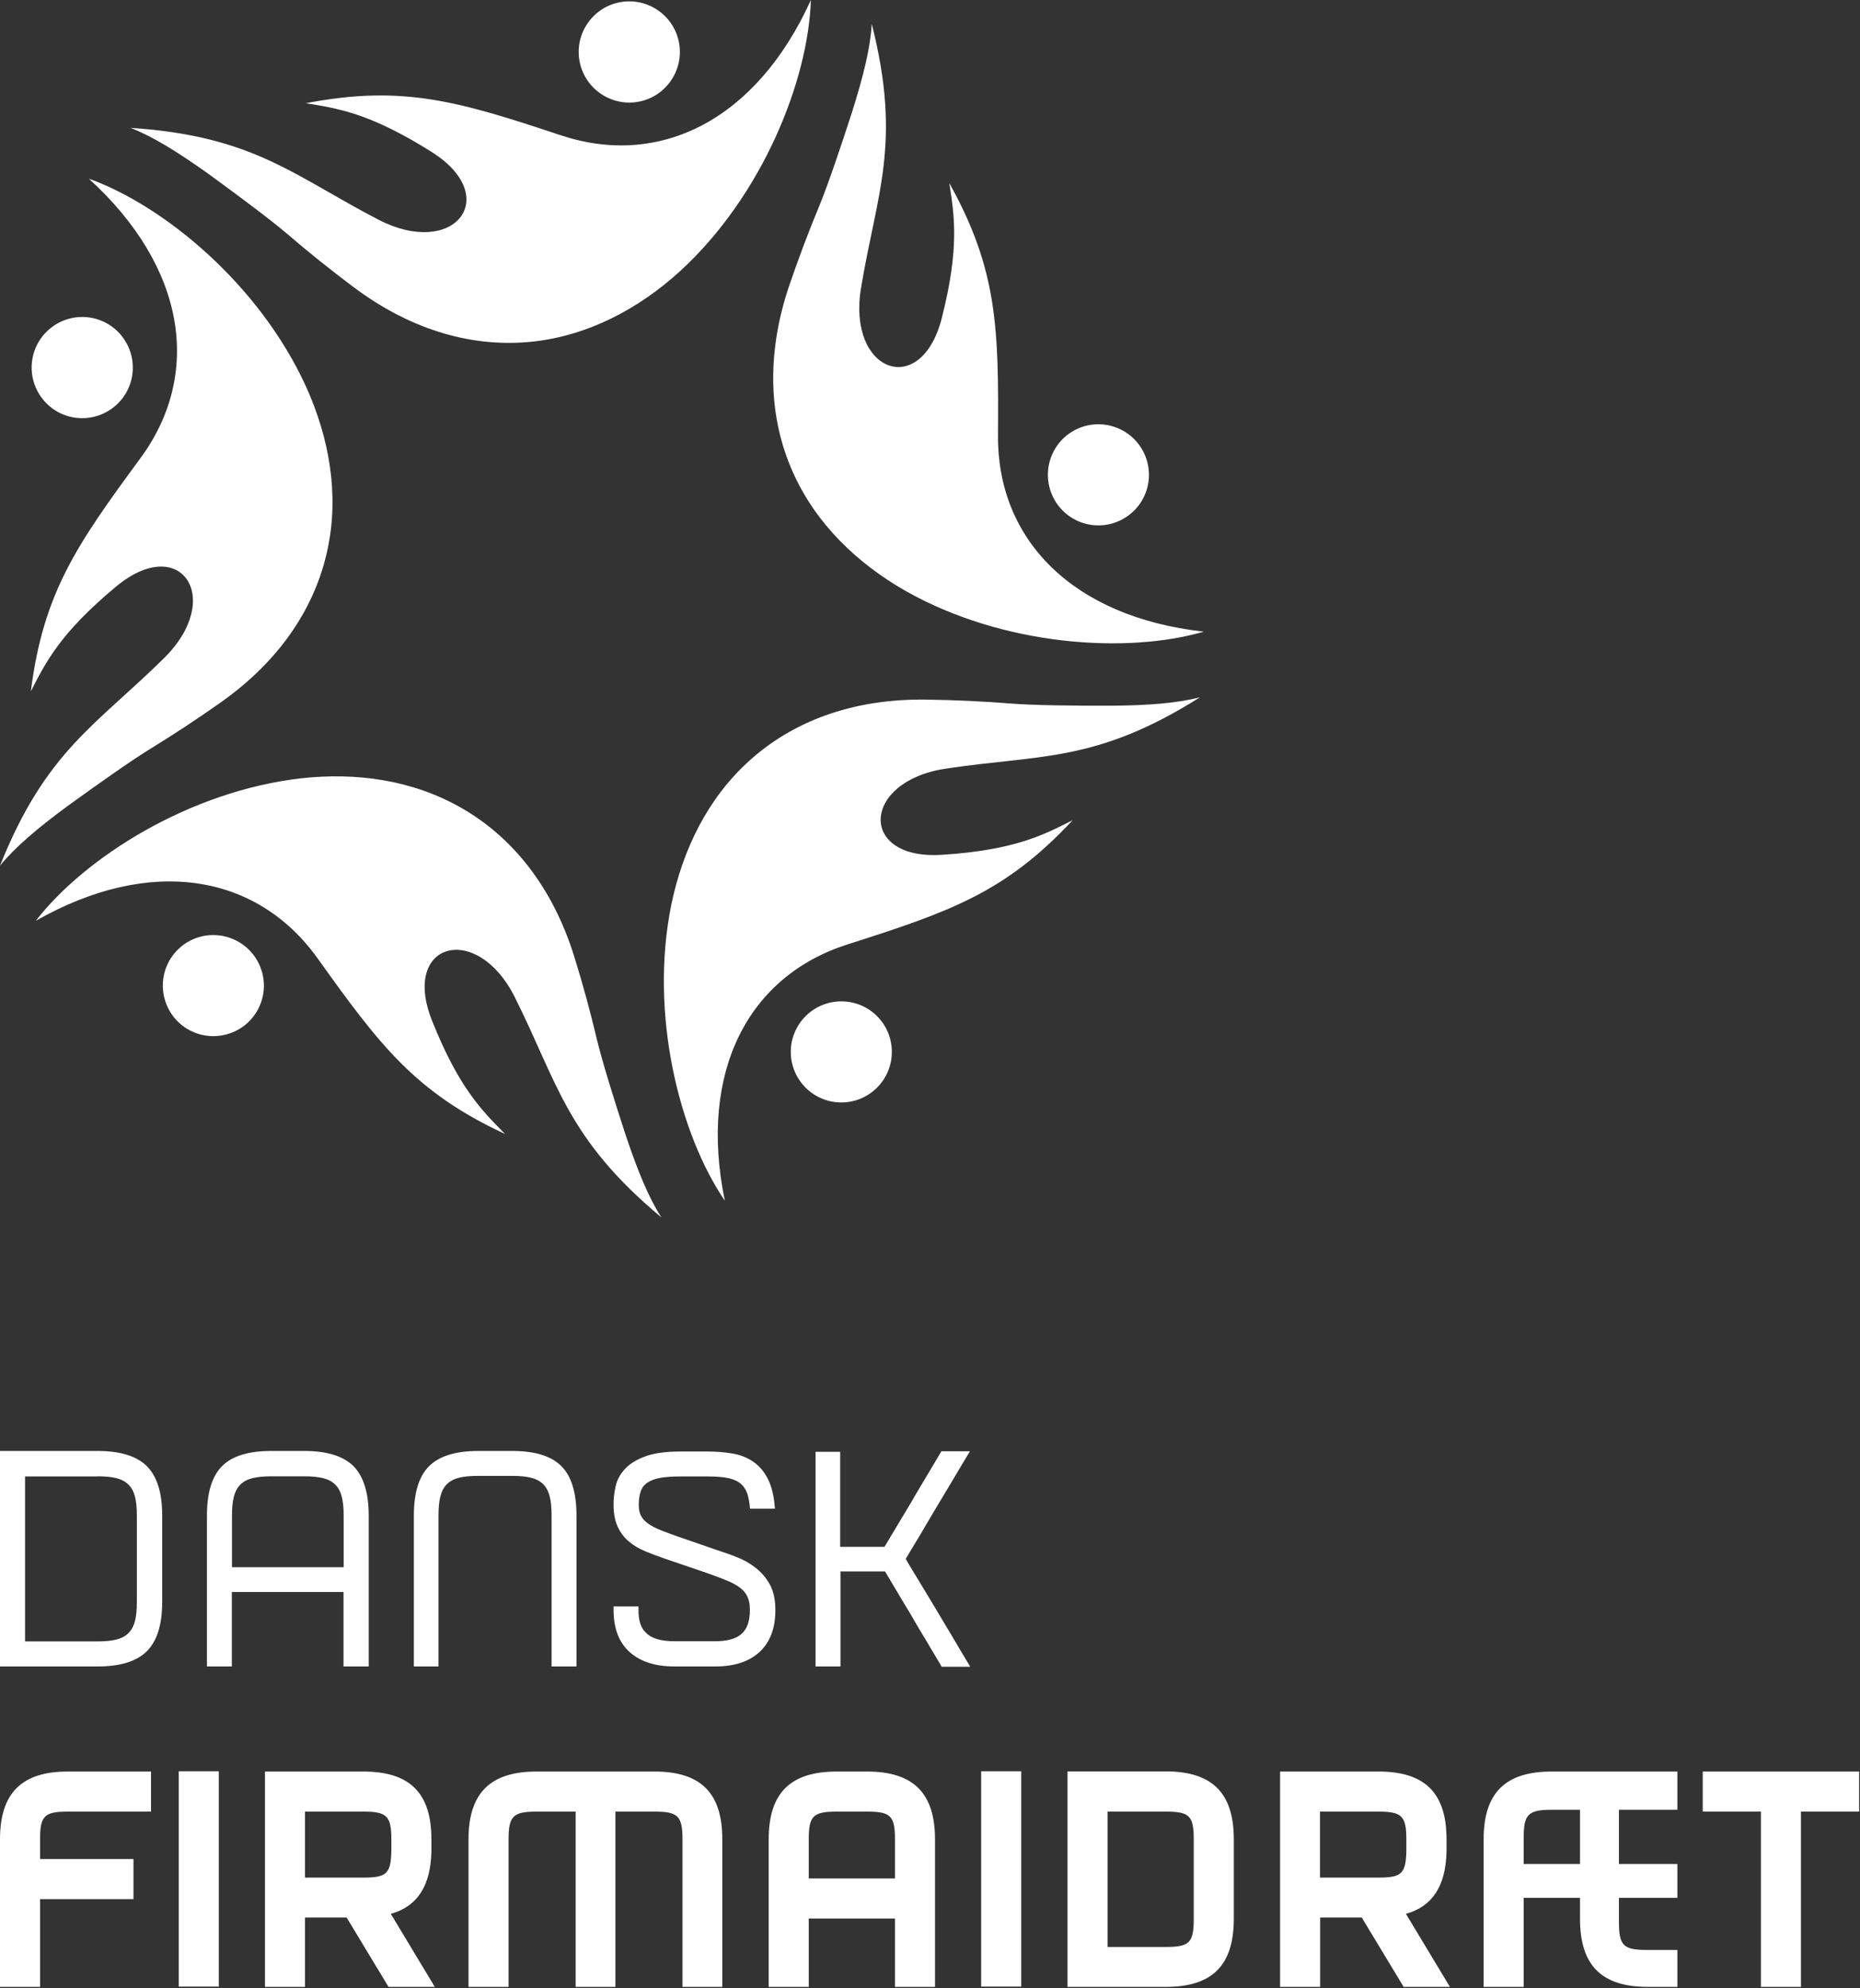<svg width="277" height="296" viewBox="0 0 277 296" fill="none" xmlns="http://www.w3.org/2000/svg">
<rect x="0" y="0" width="277" height="296" fill="#333333" stroke="none"/>
<path d="M125.292 149.069C121.139 149.069 117.767 152.442 117.767 156.594C117.767 160.747 121.139 164.119 125.292 164.119C129.444 164.119 132.817 160.747 132.817 156.594C132.817 152.442 129.465 149.069 125.292 149.069ZM126.198 140.596C111.464 145.296 103.981 159.503 107.944 178.748C101.241 168.904 96.646 151.051 99.976 134.672C101.663 126.536 105.351 118.863 111.633 113.214C117.893 107.565 126.725 103.961 138.066 104.15C142.26 104.214 146.455 104.403 150.629 104.741C153.938 104.994 159.84 105.078 165.468 105.057C171.096 105.015 175.354 104.677 178.727 103.792C163.149 113.615 154.886 112.287 140.785 114.437C128.264 116.334 127.8 128.054 140.279 127.253C151.198 126.557 155.498 124.238 159.735 122.109C149.68 132.902 141.396 135.747 126.198 140.596Z" fill="white"/>
<path d="M156.426 68.358C155.14 72.321 157.311 76.558 161.253 77.844C165.216 79.129 169.452 76.958 170.738 73.017C172.024 69.054 169.853 64.817 165.911 63.531C161.948 62.245 157.711 64.395 156.426 68.358ZM148.626 64.88C148.542 80.331 159.735 91.861 179.275 94.032C167.829 97.363 149.449 96.203 134.883 87.983C127.674 83.872 121.498 77.991 118.062 70.255C114.626 62.562 113.931 53.034 117.599 42.326C118.969 38.342 120.444 34.421 122.046 30.564C123.311 27.486 125.208 21.901 126.936 16.547C128.623 11.172 129.635 7.019 129.824 3.541C134.356 21.395 130.541 28.835 128.222 42.916C126.157 55.416 137.16 59.484 140.258 47.343C142.956 36.74 142.092 31.934 141.375 27.255C148.584 40.176 148.732 48.945 148.626 64.88Z" fill="white"/>
<path d="M89.29 13.828C92.662 16.273 97.363 15.535 99.808 12.162C102.253 8.79 101.515 4.089 98.143 1.644C94.77 -0.801 90.07 -0.063 87.624 3.309C85.179 6.661 85.917 11.383 89.29 13.828ZM83.556 20.151C98.227 25.02 112.645 17.917 120.76 0C120.381 11.909 113.615 29.047 101.305 40.345C95.171 45.931 87.645 49.978 79.256 50.863C70.867 51.748 61.592 49.472 52.549 42.663C49.177 40.134 45.91 37.52 42.727 34.78C40.197 32.63 35.475 29.11 30.922 25.8C26.327 22.533 22.702 20.299 19.435 19.034C37.794 20.236 43.717 26.159 56.386 32.714C67.642 38.532 74.893 29.342 64.311 22.639C55.058 16.8 50.21 16.125 45.551 15.366C60.053 12.563 68.443 15.135 83.556 20.151Z" fill="white"/>
<path d="M16.673 60.812C20.046 58.367 20.784 53.667 18.338 50.294C15.893 46.922 11.193 46.184 7.82 48.629C4.448 51.074 3.71 55.775 6.155 59.147C8.6 62.52 13.301 63.258 16.673 60.812ZM20.91 68.211C30.079 55.754 27.782 39.86 13.238 26.602C24.451 30.628 38.658 42.368 45.593 57.587C49.008 65.155 50.547 73.544 48.776 81.807C47.027 90.049 42.01 98.164 32.714 104.677C29.278 107.101 25.779 109.399 22.196 111.591C19.371 113.341 14.565 116.734 9.991 120.044C5.459 123.395 2.213 126.157 0 128.876C6.83 111.781 14.291 107.987 24.43 97.974C33.452 89.079 26.939 79.32 17.306 87.308C8.874 94.307 6.766 98.691 4.595 102.907C6.45 88.215 11.467 81.048 20.91 68.211Z" fill="white"/>
<path d="M38.932 144.411C37.646 140.448 33.409 138.298 29.446 139.563C25.484 140.849 23.334 145.107 24.619 149.048C25.905 153.011 30.142 155.161 34.105 153.875C38.047 152.611 40.218 148.353 38.932 144.411ZM47.279 142.64C38.257 130.077 22.427 127.358 5.332 137.076C12.626 127.653 28.182 117.789 44.792 115.87C53.055 114.943 61.486 116.102 68.822 120.339C76.115 124.534 82.291 131.827 85.6 142.661C86.844 146.666 87.94 150.714 88.91 154.803C89.689 158.049 91.439 163.656 93.189 169.01C94.98 174.343 96.603 178.306 98.501 181.236C84.357 169.453 83.05 161.19 76.663 148.437C70.972 137.118 59.694 140.301 64.332 151.915C68.379 162.096 71.92 165.469 75.23 168.82C61.823 162.602 56.554 155.604 47.279 142.64Z" fill="white"/>
<path d="M121.456 216.021V248.082H125.166V233.938H131.806C133.239 236.341 134.546 238.554 135.747 240.536C136.232 241.4 136.738 242.243 137.244 243.086C137.75 243.929 138.214 244.688 138.614 245.384C139.036 246.079 139.373 246.67 139.668 247.154C139.963 247.639 140.153 247.955 140.237 248.124H144.495C144.242 247.724 143.947 247.197 143.546 246.543C143.167 245.89 142.745 245.173 142.261 244.372C141.797 243.571 141.291 242.749 140.764 241.864C140.237 240.978 139.731 240.114 139.204 239.25C137.982 237.226 136.696 235.076 135.305 232.8L134.883 232.062C136.359 229.638 137.708 227.382 138.951 225.232C139.499 224.326 140.047 223.399 140.595 222.492C141.143 221.586 141.67 220.701 142.155 219.878C142.64 219.056 143.083 218.298 143.483 217.644C143.884 216.97 144.2 216.443 144.453 216.042H140.195C140.111 216.19 139.921 216.527 139.626 217.012C139.331 217.497 138.993 218.087 138.572 218.782C138.15 219.478 137.708 220.237 137.202 221.08C136.696 221.923 136.19 222.766 135.705 223.631C134.504 225.612 133.197 227.825 131.721 230.27H125.124V216.126H121.456V216.021ZM100.483 244.33C98.438 244.33 97.004 243.908 96.182 243.044C95.445 242.37 95.086 241.252 95.086 239.693V239.144H91.376V239.65C91.376 242.285 92.093 244.288 93.526 245.7C95.107 247.281 97.426 248.082 100.483 248.082H106.49C109.357 248.082 111.57 247.365 113.13 245.911C114.69 244.456 115.47 242.391 115.47 239.714V239.629C115.47 238.133 115.196 236.889 114.669 235.919C114.142 234.95 113.446 234.107 112.603 233.453C111.76 232.779 110.832 232.231 109.778 231.83C108.745 231.409 107.691 231.05 106.659 230.713L100.988 228.753C100.019 228.415 99.155 228.099 98.417 227.804C97.679 227.509 97.068 227.193 96.583 226.856C96.098 226.518 95.719 226.139 95.487 225.696C95.234 225.254 95.129 224.706 95.129 224.031C95.129 223.209 95.234 222.534 95.424 221.986C95.613 221.459 95.951 221.017 96.435 220.701C96.899 220.384 97.531 220.153 98.332 220.005C99.133 219.857 100.145 219.794 101.347 219.794H105.373C106.68 219.794 107.713 219.878 108.492 220.047C109.251 220.216 109.863 220.49 110.326 220.89C110.79 221.291 111.106 221.797 111.317 222.429C111.507 223.061 111.633 223.778 111.696 224.6H115.406C115.28 222.745 114.921 221.249 114.331 220.11C113.741 218.972 112.982 218.129 112.055 217.518C111.148 216.927 110.094 216.527 108.935 216.358C107.776 216.169 106.574 216.084 105.373 216.084H101.347C99.091 216.084 97.3 216.337 95.993 216.843C94.686 217.349 93.674 217.981 93 218.761C92.304 219.541 91.861 220.384 91.672 221.312C91.461 222.218 91.376 223.125 91.376 223.968C91.376 225.317 91.587 226.434 92.009 227.319C92.43 228.205 92.999 228.942 93.695 229.511C94.391 230.102 95.213 230.565 96.119 230.945C97.026 231.324 97.953 231.662 98.859 231.978L105.457 234.233C106.595 234.634 107.544 234.992 108.345 235.329C109.146 235.666 109.778 236.025 110.263 236.404C110.748 236.784 111.106 237.226 111.338 237.753C111.57 238.28 111.675 238.892 111.675 239.629V239.714C111.675 241.337 111.254 242.517 110.432 243.234C109.61 243.972 108.282 244.33 106.448 244.33H100.483V244.33ZM61.592 248.082H65.302V225.633C65.302 224.495 65.386 223.567 65.576 222.787C65.766 222.029 66.082 221.417 66.546 220.953C67.009 220.49 67.6 220.174 68.359 219.984C69.117 219.794 70.066 219.71 71.225 219.71H76.263C77.401 219.71 78.329 219.794 79.088 219.984C79.825 220.174 80.437 220.49 80.9 220.953C81.364 221.417 81.68 222.029 81.87 222.787C82.06 223.546 82.144 224.495 82.144 225.633V248.082H85.854V225.633C85.854 222.239 85.116 219.794 83.62 218.276C82.123 216.759 79.678 216 76.284 216H71.246C67.853 216 65.407 216.759 63.89 218.276C62.372 219.794 61.634 222.239 61.634 225.633V248.082H61.592ZM45.298 219.773C46.437 219.773 47.364 219.857 48.123 220.047C48.882 220.237 49.472 220.553 49.936 221.017C50.399 221.48 50.715 222.071 50.905 222.83C51.095 223.588 51.179 224.516 51.179 225.654V233.306H34.548V225.654C34.548 224.516 34.632 223.588 34.822 222.83C35.012 222.092 35.328 221.48 35.792 221.017C36.255 220.553 36.846 220.237 37.605 220.047C38.363 219.857 39.291 219.773 40.429 219.773H45.298ZM30.817 248.082H34.527V236.994H51.158V248.082H54.91V225.633C54.91 222.239 54.151 219.794 52.655 218.276C51.137 216.759 48.692 216 45.298 216H40.387C36.993 216 34.548 216.759 33.051 218.276C31.555 219.794 30.817 222.239 30.817 225.633V248.082V248.082ZM14.502 219.773C15.64 219.773 16.568 219.857 17.327 220.047C18.064 220.237 18.676 220.553 19.14 221.017C19.603 221.48 19.919 222.071 20.109 222.83C20.299 223.588 20.383 224.516 20.383 225.654V238.47C20.383 239.608 20.299 240.536 20.109 241.295C19.919 242.032 19.603 242.644 19.14 243.107C18.676 243.571 18.086 243.887 17.327 244.077C16.568 244.267 15.64 244.351 14.502 244.351H3.731V219.794H14.502V219.773ZM0 216.021V248.082H14.523C17.917 248.082 20.362 247.323 21.88 245.805C23.397 244.288 24.156 241.843 24.156 238.449V225.633C24.156 222.239 23.397 219.794 21.88 218.276C20.362 216.759 17.917 216 14.523 216H0V216.021Z" fill="white"/>
<path d="M253.578 263.723V269.688H262.241V295.784H268.206V269.688H276.87V263.723H253.578ZM226.913 273.588C226.913 270.11 227.567 269.414 231.087 269.414H235.302V277.487H226.913V273.588ZM231.087 263.723C224.152 263.723 220.948 266.927 220.948 273.82V295.784H226.913V282.525H235.302V285.645C235.302 292.58 238.506 295.784 245.441 295.784H249.805V295.004V290.324V290.282H245.273C241.753 290.282 241.099 289.629 241.099 286.108V282.525H249.805V277.487H241.099V269.414H249.805V263.723H231.087V263.723ZM205.265 269.688C208.743 269.688 209.439 270.32 209.439 273.82V275.569C209.354 278.921 208.743 279.511 205.265 279.511H196.581V269.688H205.265V269.688ZM190.637 263.723V295.784H196.602V285.455H202.799C203.221 286.151 209.038 295.784 209.038 295.784H209.502H215.931C215.931 295.784 210.282 286.425 209.376 284.907C213.317 283.811 215.299 280.776 215.425 275.653V273.82C215.425 266.927 212.221 263.723 205.286 263.723H190.637V263.723ZM173.605 269.688C177.146 269.688 177.778 270.32 177.778 273.82V285.666C177.778 289.207 177.146 289.839 173.605 289.839H164.941V269.688H173.605ZM158.976 263.723V295.784H173.605C180.54 295.784 183.744 292.58 183.744 285.645V273.798C183.744 266.927 180.54 263.702 173.605 263.702H158.976V263.723ZM146.118 295.741H152.083V263.681H146.118V295.741ZM120.444 273.82C120.444 270.342 121.077 269.688 124.618 269.688H129.108C132.649 269.688 133.281 270.32 133.281 273.82V279.637H120.444V273.82V273.82ZM124.618 263.723C117.683 263.723 114.479 266.927 114.479 273.82V295.784H120.444V285.603H133.281V295.784H139.246V273.82C139.246 266.948 136.042 263.723 129.108 263.723H124.618ZM97.489 263.723H79.91C73.017 263.723 69.771 266.927 69.771 273.82V295.784H75.736V273.82C75.736 270.342 76.432 269.688 79.91 269.688H85.727V295.784H91.651V269.688H97.468C100.946 269.688 101.642 270.32 101.642 273.82V295.784H107.565V273.82C107.586 266.948 104.382 263.723 97.489 263.723ZM54.109 269.688C57.587 269.688 58.283 270.32 58.283 273.82V275.569C58.199 278.921 57.587 279.511 54.109 279.511H45.425V269.688H54.109V269.688ZM39.459 263.723V295.784H45.425V285.455H51.622C52.044 286.151 57.861 295.784 57.861 295.784H58.325H64.754C64.754 295.784 59.105 286.425 58.199 284.907C62.14 283.811 64.122 280.776 64.248 275.653V273.82C64.248 266.927 61.044 263.723 54.109 263.723H39.459V263.723ZM26.622 295.741H32.588V263.681H26.622V295.741ZM10.097 263.723C3.225 263.723 0 266.927 0 273.82V295.784H5.965V282.715H19.877V276.749H5.965V273.82C5.965 270.342 6.598 269.688 10.097 269.688H22.491V263.723H10.097V263.723Z" fill="white"/>
</svg>

